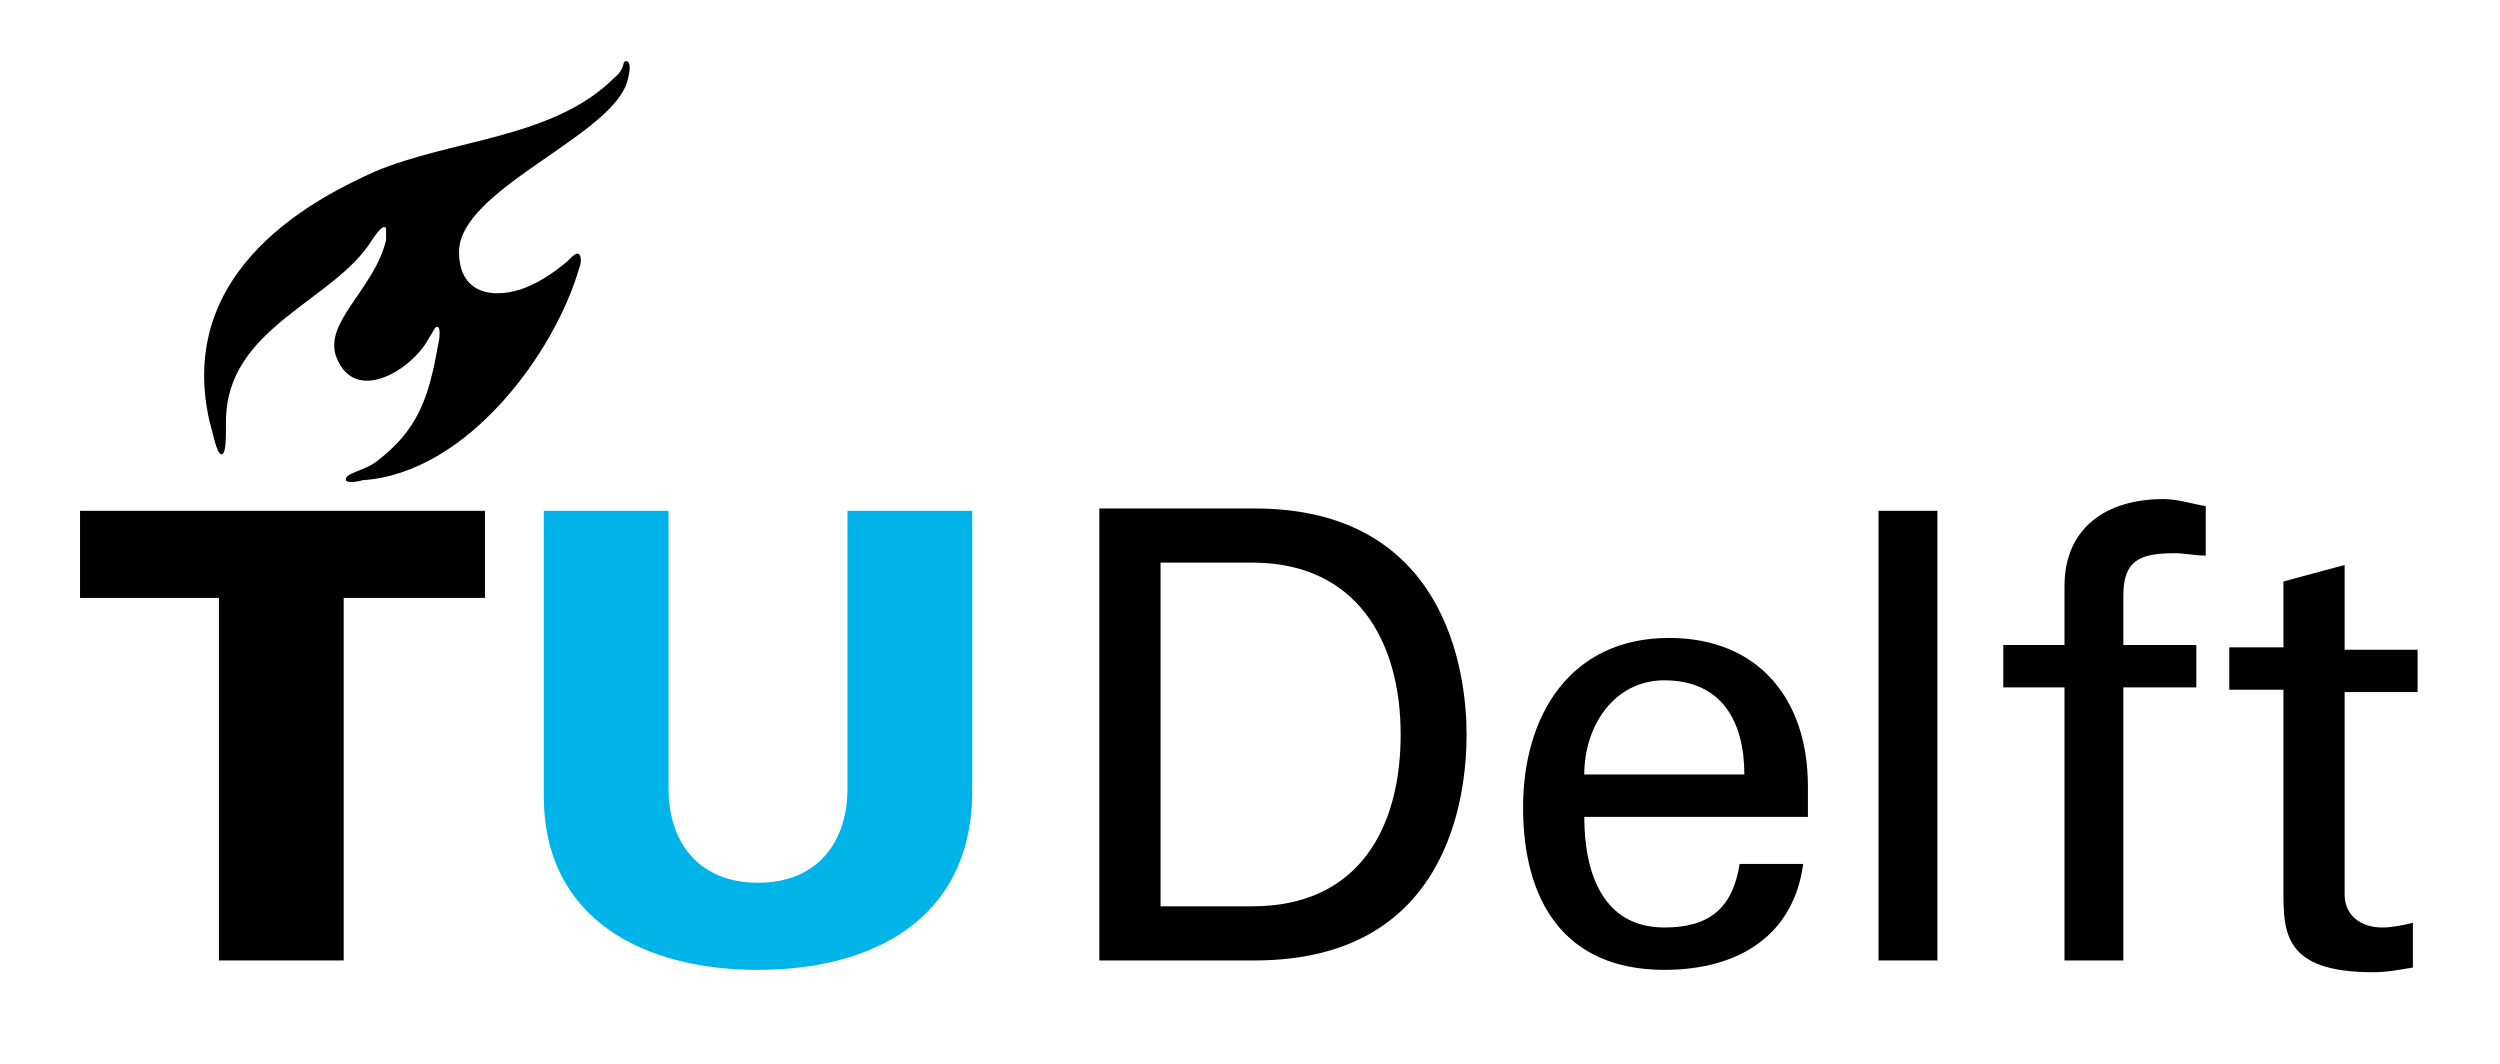 <?xml version="1.0" encoding="utf-8"?>
<!-- Generator: Adobe Illustrator 19.2.1, SVG Export Plug-In . SVG Version: 6.00 Build 0)  -->
<svg version="1.1" id="Layer_1" xmlns="http://www.w3.org/2000/svg" xmlns:xlink="http://www.w3.org/1999/xlink" x="0px" y="0px"
	 viewBox="0 0 106.2 45.2" style="enable-background:new 0 0 106.2 45.2;" xml:space="preserve">
<style type="text/css">
	.st0{fill:#00B4EA;}
</style>
<path class="st0" d="M32.2,37.5c2.5,0,3.8-1.7,3.8-4V21.7h5.3v12.1c-0.1,5.3-4.3,7.4-9.1,7.4c-4.8,0-9.1-2.1-9.1-7.4V21.7h5.3v11.8
	C28.4,35.8,29.7,37.5,32.2,37.5"/>
<polyline points="9.3,40.8 14.6,40.8 14.6,25.4 20.6,25.4 20.6,21.7 3.4,21.7 3.4,25.4 9.3,25.4 9.3,40.8 "/>
<path d="M22.1,12.3c-1.3,0.4-2.6,0.1-2.6-1.6c0-2.6,6.2-4.8,7.1-7.1c0.2-0.6,0.2-1,0-1c-0.2,0,0,0.3-0.5,0.7
	c-2.6,2.6-6.9,2.6-10.2,4c-2.2,1-8.5,4-7,10.6c0.1,0.3,0.3,1.4,0.5,1.4c0.2,0,0.2-0.6,0.2-1.4c0-4,4.6-5.1,6.2-7.7
	c0.2-0.3,0.5-0.7,0.6-0.5c0,0.1,0,0.2,0,0.5c-0.5,2.1-2.7,3.5-2.1,5c0.8,2,3.2,0.5,3.9-0.8c0.2-0.3,0.3-0.6,0.4-0.5
	c0.1,0,0.1,0.4,0,0.8c-0.4,2.3-0.9,3.6-2.6,4.9c-0.5,0.4-1.4,0.5-1.3,0.8c0,0.1,0.4,0.1,0.7,0c4.5-0.3,8.2-5.5,9.2-9
	c0.1-0.2,0.1-0.5,0-0.6c-0.1-0.1-0.3,0.1-0.5,0.3C23.4,11.7,22.7,12.1,22.1,12.3"/>
<path d="M67.3,32.9c0-2.1,1.3-4,3.4-4c2.4,0,3.4,1.7,3.4,4H67.3 M76.8,34.6v-1.2c0-3.7-2.1-6.3-5.9-6.3c-4.2,0-6.2,3.3-6.2,7.2
	c0,3.9,1.7,6.9,6,6.9c3.2,0,5.5-1.5,5.9-4.5h-2.7c-0.3,1.9-1.3,2.7-3.2,2.7c-2.6,0-3.4-2.3-3.4-4.7H76.8z"/>
<rect x="79.8" y="21.7" width="2.5" height="19.1"/>
<path d="M90.2,40.8V29.2h3.1v-1.8h-3.1v-2.1c0-1.5,0.7-1.8,2.2-1.8c0.4,0,0.8,0.1,1.3,0.1v-2.1c-0.6-0.1-1.2-0.3-1.8-0.3
	c-2.4,0-4.2,1.2-4.2,3.7v2.5h-2.6v1.8h2.6v11.6H90.2"/>
<path d="M94.7,27.5v1.8H97v8.5c0,1.8,0,3.5,3.8,3.5c0.6,0,1.1-0.1,1.7-0.2v-1.9c-0.4,0.1-0.9,0.2-1.3,0.2c-0.9,0-1.6-0.5-1.6-1.4
	v-8.6h3.1v-1.8h-3.1v-3.6L97,24.7v2.8L94.7,27.5"/>
<path d="M46.7,40.8h6.6c8.2,0,9-6.9,9-9.6s-0.9-9.6-9-9.6h-6.6V40.8 M49.3,23.9h3.9c4.4,0,6.3,3.3,6.3,7.3c0,4-1.8,7.3-6.3,7.3h-3.9
	V23.9z"/>
</svg>
